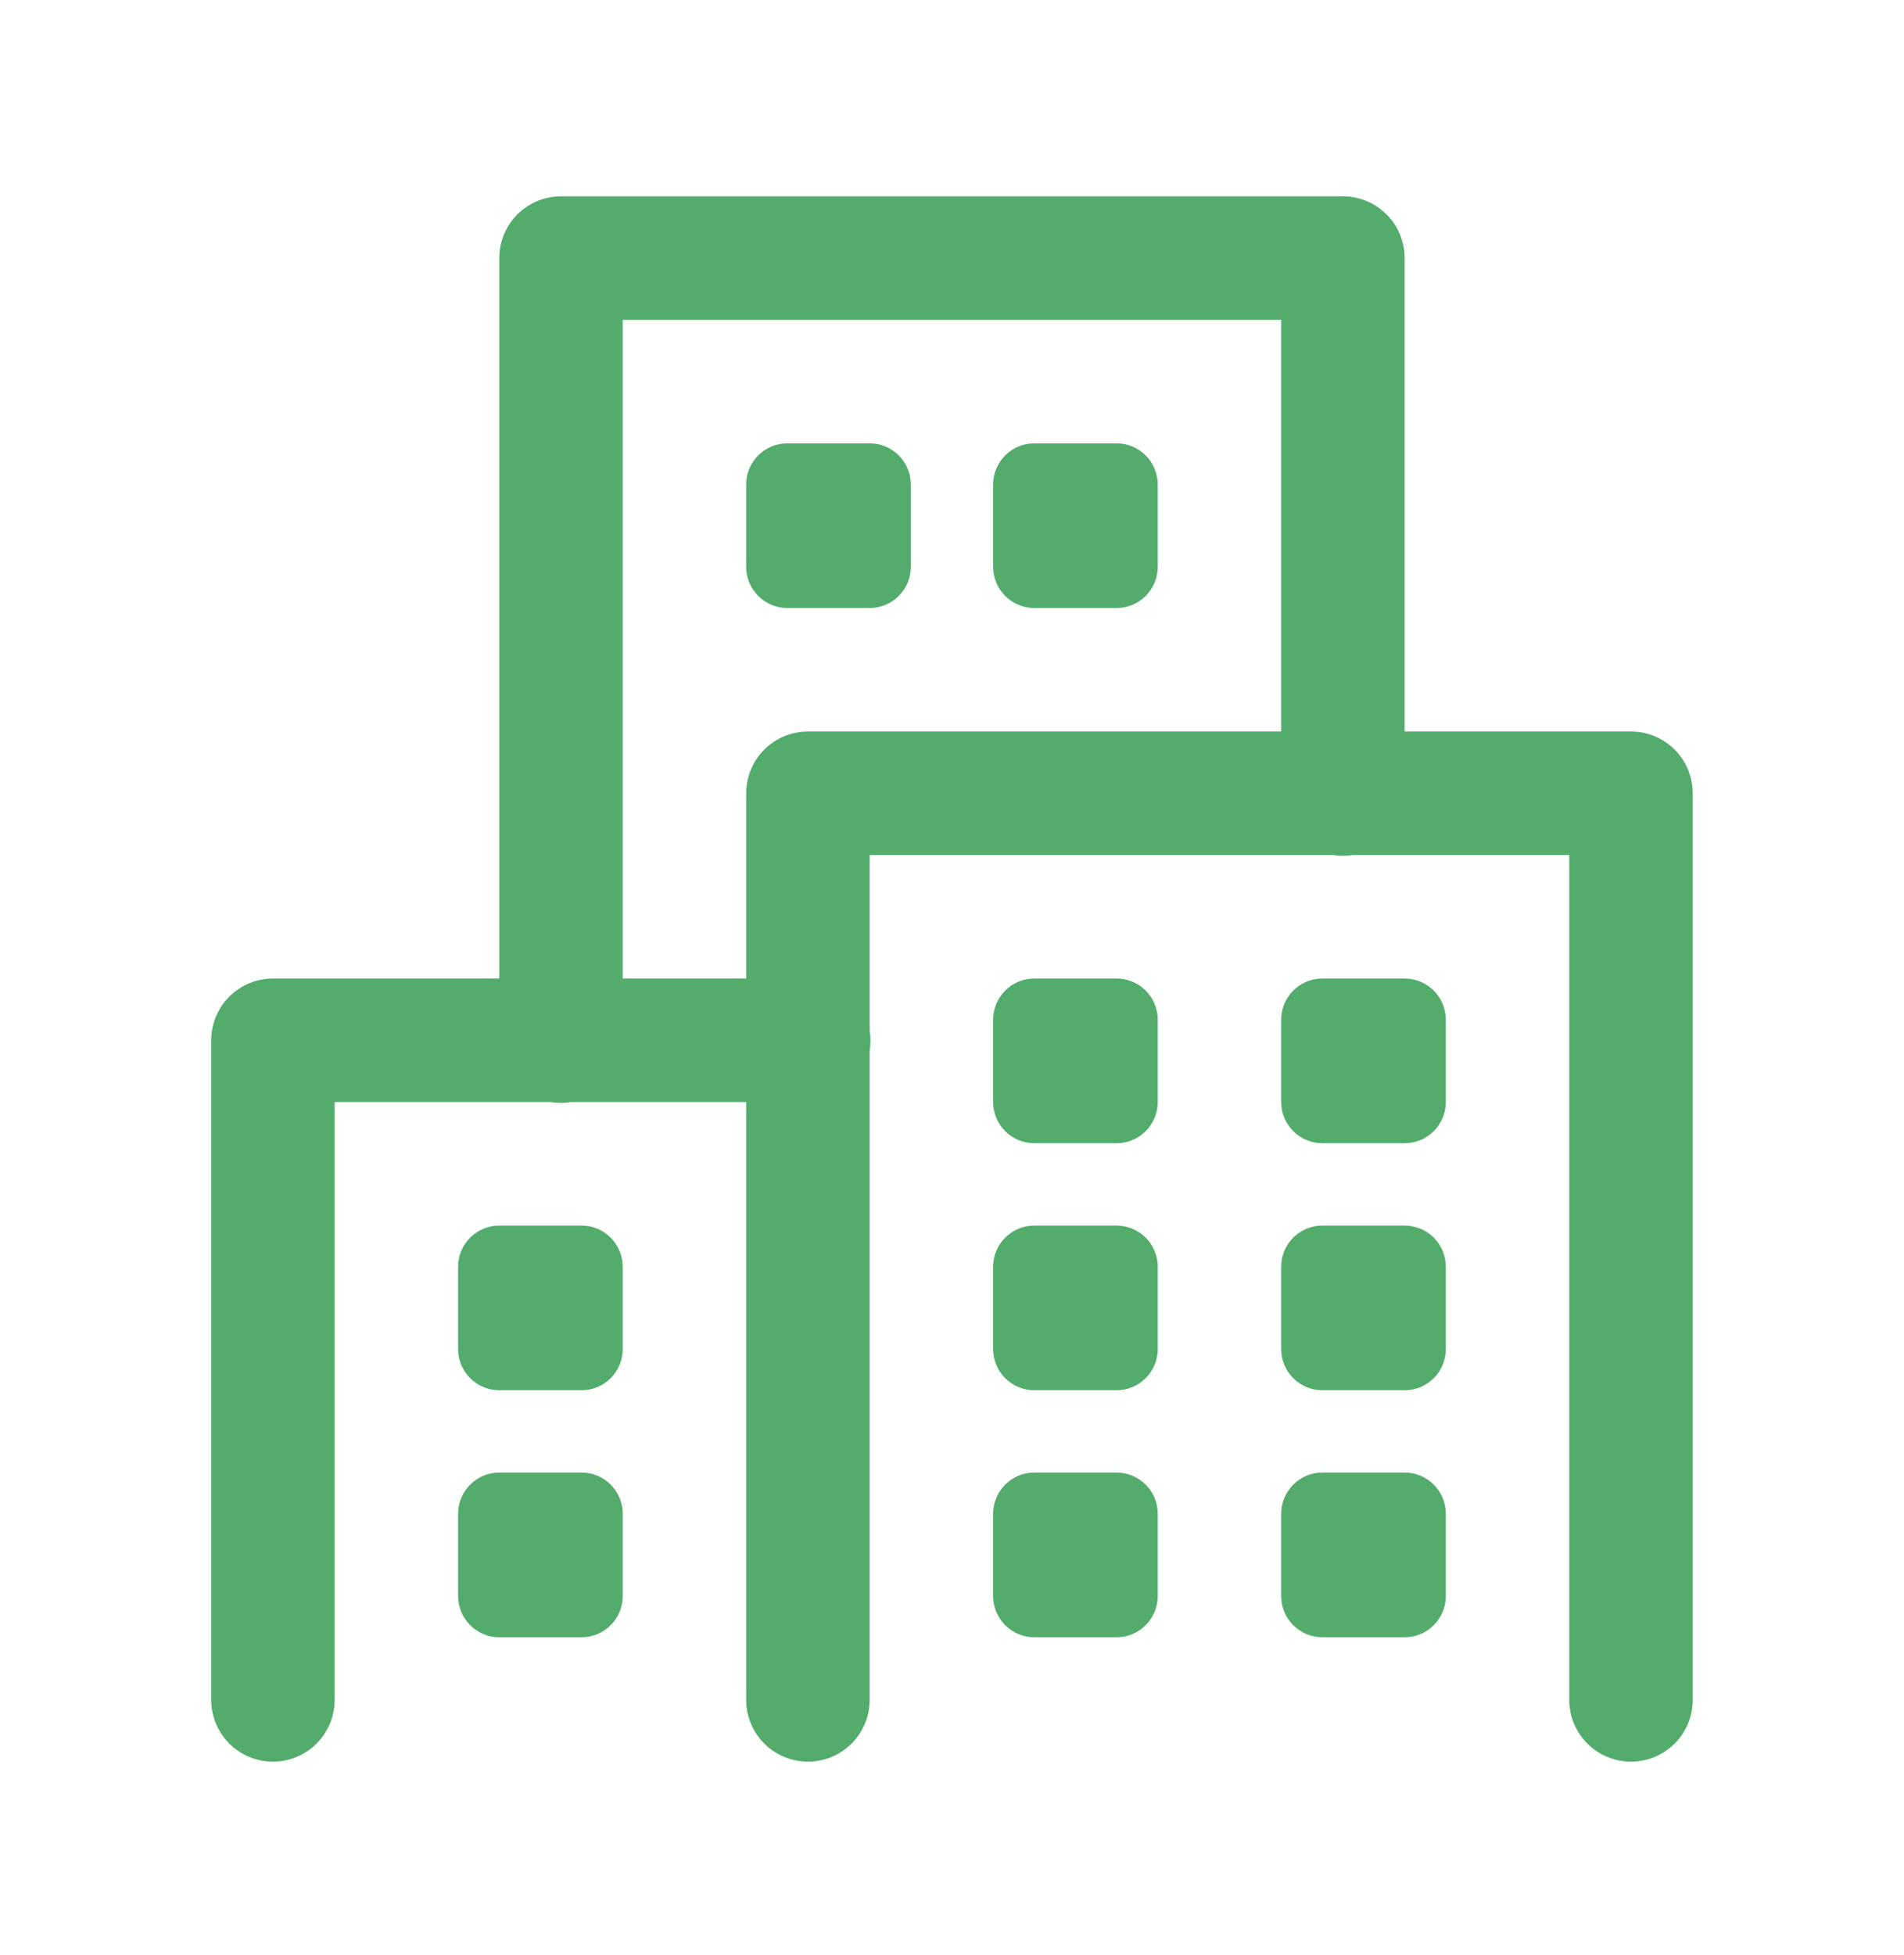 <svg width="38" height="39" viewBox="0 0 38 39" fill="none" xmlns="http://www.w3.org/2000/svg">
<path d="M11.196 3.917C10.87 3.917 10.556 4.047 10.325 4.278C10.094 4.509 9.964 4.822 9.964 5.149V19.522H5.447C5.12 19.522 4.807 19.652 4.576 19.883C4.345 20.114 4.215 20.428 4.215 20.754V33.896C4.213 34.059 4.243 34.221 4.304 34.373C4.365 34.524 4.455 34.662 4.57 34.779C4.684 34.895 4.821 34.987 4.971 35.05C5.122 35.113 5.284 35.146 5.447 35.146C5.61 35.146 5.772 35.113 5.922 35.05C6.073 34.987 6.21 34.895 6.324 34.779C6.439 34.662 6.529 34.524 6.59 34.373C6.651 34.221 6.681 34.059 6.679 33.896V21.986H10.994C11.127 22.008 11.261 22.008 11.394 21.986H14.892V33.896C14.89 34.059 14.92 34.221 14.981 34.373C15.042 34.524 15.132 34.662 15.247 34.779C15.362 34.895 15.498 34.987 15.649 35.05C15.8 35.113 15.961 35.146 16.124 35.146C16.288 35.146 16.449 35.113 16.6 35.05C16.751 34.987 16.887 34.895 17.002 34.779C17.117 34.662 17.207 34.524 17.268 34.373C17.329 34.221 17.359 34.059 17.357 33.896V20.956C17.378 20.824 17.378 20.689 17.357 20.557V17.058H26.6C26.732 17.08 26.867 17.08 26.999 17.058H31.319V33.896C31.317 34.059 31.347 34.221 31.408 34.373C31.469 34.524 31.559 34.662 31.674 34.779C31.789 34.895 31.925 34.987 32.076 35.05C32.227 35.113 32.388 35.146 32.551 35.146C32.715 35.146 32.876 35.113 33.027 35.05C33.178 34.987 33.314 34.895 33.429 34.779C33.544 34.662 33.634 34.524 33.695 34.373C33.756 34.221 33.786 34.059 33.783 33.896V15.826C33.783 15.5 33.654 15.186 33.423 14.955C33.192 14.724 32.878 14.594 32.551 14.594H28.034V5.149C28.034 4.822 27.904 4.509 27.673 4.278C27.442 4.047 27.129 3.917 26.802 3.917H11.196ZM12.428 6.381H25.57V14.594H16.124C15.798 14.594 15.484 14.724 15.253 14.955C15.022 15.186 14.893 15.5 14.892 15.826V19.522H12.428V6.381ZM15.714 8.845C15.26 8.845 14.892 9.213 14.892 9.666V11.309C14.892 11.762 15.26 12.13 15.714 12.13H17.357C17.81 12.13 18.178 11.762 18.178 11.309V9.666C18.178 9.213 17.81 8.845 17.357 8.845H15.714ZM20.642 8.845C20.189 8.845 19.821 9.213 19.821 9.666V11.309C19.821 11.762 20.189 12.13 20.642 12.13H22.285C22.738 12.13 23.106 11.762 23.106 11.309V9.666C23.106 9.213 22.738 8.845 22.285 8.845H20.642ZM20.642 19.522C20.189 19.522 19.821 19.89 19.821 20.344V21.986C19.821 22.44 20.189 22.808 20.642 22.808H22.285C22.738 22.808 23.106 22.44 23.106 21.986V20.344C23.106 19.89 22.738 19.522 22.285 19.522H20.642ZM26.391 19.522C25.938 19.522 25.57 19.89 25.57 20.344V21.986C25.57 22.44 25.938 22.808 26.391 22.808H28.034C28.488 22.808 28.855 22.44 28.855 21.986V20.344C28.855 19.89 28.488 19.522 28.034 19.522H26.391ZM9.964 24.451C9.511 24.451 9.143 24.818 9.143 25.272V26.915C9.143 27.368 9.511 27.736 9.964 27.736H11.607C12.06 27.736 12.428 27.368 12.428 26.915V25.272C12.428 24.818 12.06 24.451 11.607 24.451H9.964ZM20.642 24.451C20.189 24.451 19.821 24.818 19.821 25.272V26.915C19.821 27.368 20.189 27.736 20.642 27.736H22.285C22.738 27.736 23.106 27.368 23.106 26.915V25.272C23.106 24.818 22.738 24.451 22.285 24.451H20.642ZM26.391 24.451C25.938 24.451 25.57 24.818 25.57 25.272V26.915C25.57 27.368 25.938 27.736 26.391 27.736H28.034C28.488 27.736 28.855 27.368 28.855 26.915V25.272C28.855 24.818 28.488 24.451 28.034 24.451H26.391ZM9.964 29.378C9.511 29.378 9.143 29.747 9.143 30.2V31.843C9.143 32.296 9.511 32.664 9.964 32.664H11.607C12.06 32.664 12.428 32.296 12.428 31.843V30.2C12.428 29.747 12.06 29.378 11.607 29.378H9.964ZM20.642 29.378C20.189 29.378 19.821 29.747 19.821 30.2V31.843C19.821 32.296 20.189 32.664 20.642 32.664H22.285C22.738 32.664 23.106 32.296 23.106 31.843V30.2C23.106 29.747 22.738 29.378 22.285 29.378H20.642ZM26.391 29.378C25.938 29.378 25.57 29.747 25.57 30.2V31.843C25.57 32.296 25.938 32.664 26.391 32.664H28.034C28.488 32.664 28.855 32.296 28.855 31.843V30.2C28.855 29.747 28.488 29.378 28.034 29.378H26.391Z" fill="#53AC6C"/>
</svg>
